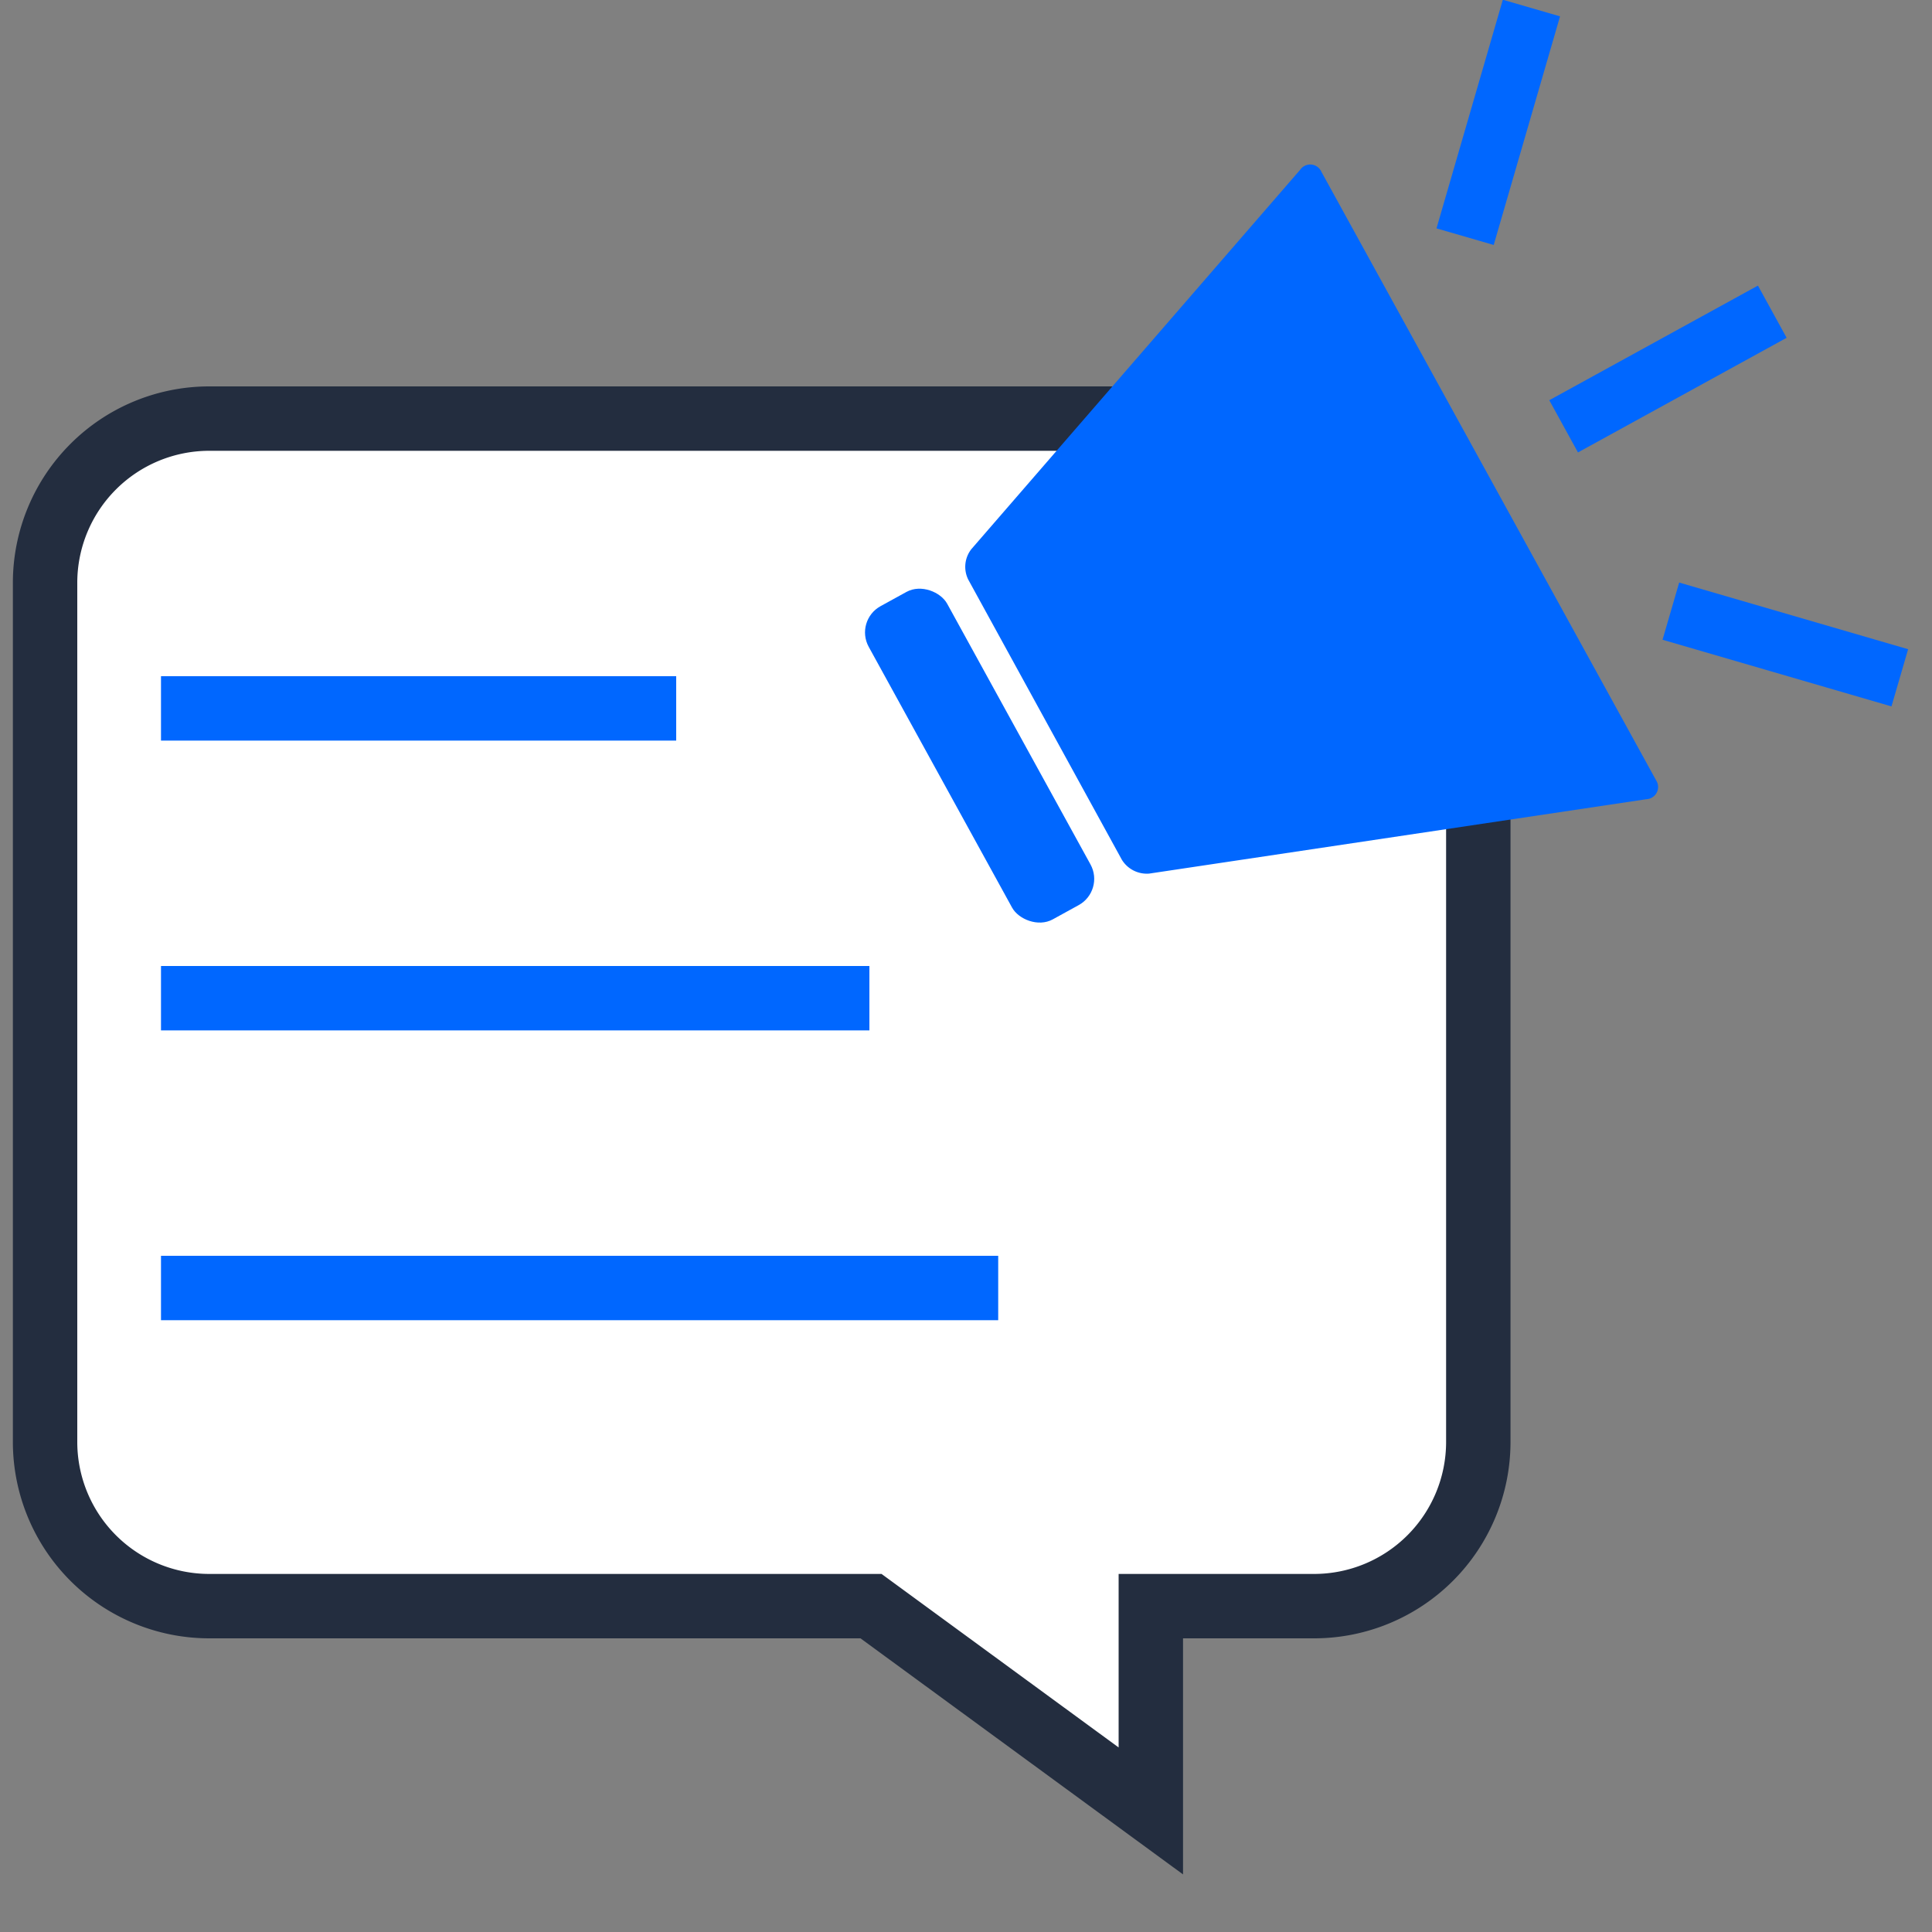 <svg id="Layer_1" data-name="Layer 1" xmlns="http://www.w3.org/2000/svg" viewBox="0 0 60 60"><rect x="0" y="0" width="60" height="60" fill="#808080" stroke="none"/><defs><style>.cls-1{fill:#fff;stroke:#232D3F;}.cls-1,.cls-3,.cls-4{stroke-miterlimit:10;}.cls-1,.cls-4{stroke-width:2px;}.cls-2{fill:#0067FF;}.cls-3,.cls-4{fill:none;stroke:#0067FF;}.cls-3{stroke-width:1.85px;}</style></defs><title>Advertising-Agencies</title><path class="cls-1" d="M40.83,49.88H35.74v6.36l-8.69-6.36H6.49A5.1,5.1,0,0,1,1.4,44.79V18.09A5.1,5.1,0,0,1,6.49,13H40.83a5.1,5.1,0,0,1,5.08,5.09v26.7A5.1,5.1,0,0,1,40.83,49.88Z"/><path class="cls-2" d="M51.43,24.23a.38.38,0,0,1-.3.59L35.69,27.13a.91.91,0,0,1-.85-.43L30.07,18a.89.89,0,0,1,.1-.95L40.38,5.27a.38.38,0,0,1,.66.07Z"/><rect class="cls-2" x="29.04" y="17.92" width="2.78" height="11.1" rx="0.93" ry="0.93" transform="translate(-7.55 17.56) rotate(-28.8)"/><line class="cls-3" x1="48.56" y1="13.24" x2="55.04" y2="9.68"/><line class="cls-3" x1="51.89" y1="18.98" x2="59" y2="21.05"/><line class="cls-3" x1="45.5" y1="7.35" x2="47.56" y2="0.25"/><line class="cls-4" x1="5" y1="22" x2="21" y2="22"/><line class="cls-4" x1="5" y1="31" x2="27" y2="31"/><line class="cls-4" x1="5" y1="40" x2="31" y2="40"/></svg>